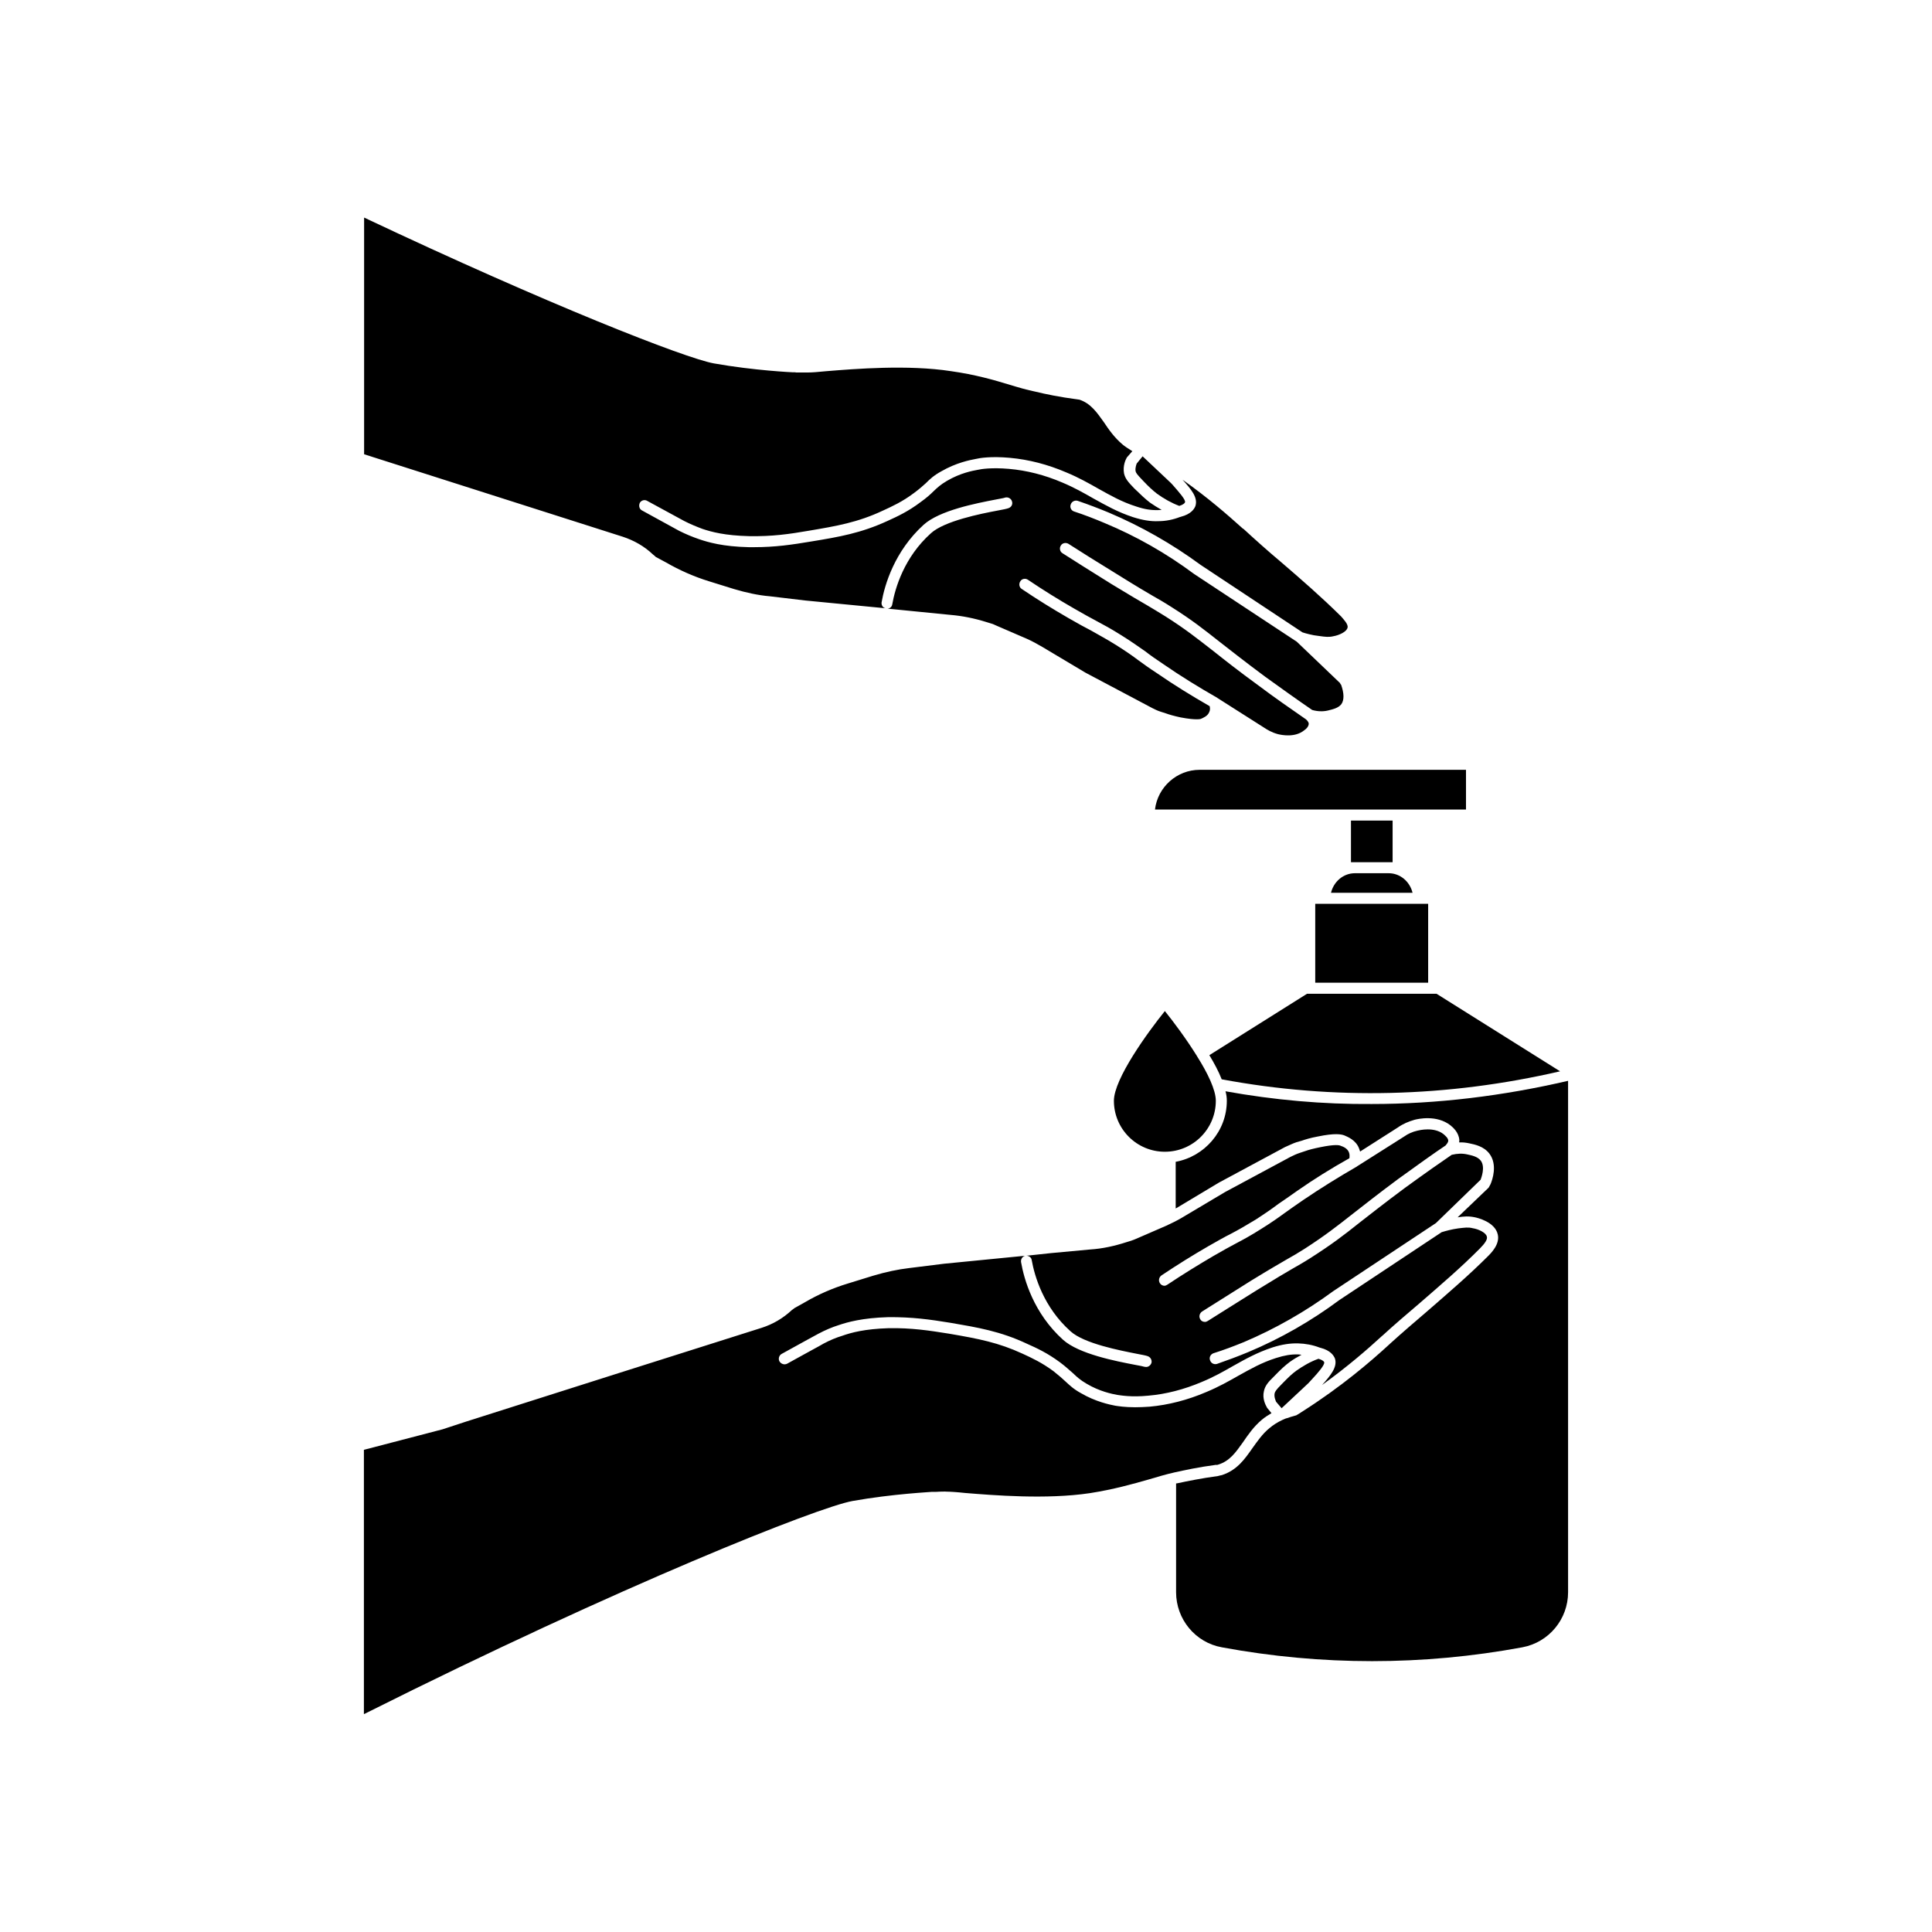 <?xml version="1.0" encoding="UTF-8"?>
<!-- Uploaded to: ICON Repo, www.svgrepo.com, Generator: ICON Repo Mixer Tools -->
<svg fill="#000000" width="800px" height="800px" version="1.1" viewBox="144 144 512 512" xmlns="http://www.w3.org/2000/svg">
 <g>
  <path d="m450.08 358.54h82.422v-10.531h-70.582c-6.047 0-11.137 4.586-11.84 10.531z"/>
  <path d="m502.02 361.46h11.035v11.035h-11.035z"/>
  <path d="m496.73 380.6h21.613c-0.707-2.922-3.223-5.188-6.348-5.188h-8.918c-3.125 0-5.644 2.266-6.348 5.188z"/>
  <path d="m492.55 383.52h29.926v20.906h-29.926z"/>
  <path d="m557.44 427.91-32.746-20.555h-34.309l-25.895 16.273c1.309 2.168 2.469 4.332 3.273 6.398 29.672 5.539 59.852 4.785 89.676-2.117z"/>
  <path d="m452.7 411.94c-4.586 5.691-13.504 17.984-13.504 23.781 0 7.457 6.047 13.504 13.504 13.504 7.457 0 13.504-6.047 13.504-13.504 0-2.871-2.168-7.356-4.938-11.738 0-0.051 0-0.051-0.051-0.051v-0.051c-2.82-4.535-6.195-9.07-8.516-11.941z"/>
  <path d="m493.41 504.09c-2.117 0.754-4.031 1.863-5.894 3.176-1.16 0.855-2.066 1.715-3.828 3.527-1.562 1.562-1.812 2.016-1.914 2.519-0.152 1.008 0.301 1.863 0.402 2.168l1.461 1.715 7.106-6.648c0.25-0.25 0.656-0.707 1.109-1.211 1.359-1.461 3.273-3.629 3.074-4.332-0.055-0.211-0.461-0.613-1.516-0.914z"/>
  <path d="m468.77 433.2c0.25 0.855 0.352 1.762 0.352 2.519 0 8.062-5.894 14.762-13.551 16.172v12.344h0.051l11.438-6.852 17.434-9.371c0.957-0.402 2.016-0.957 3.074-1.309l1.41-0.402c0.855-0.301 2.266-0.754 4.231-1.109 4.586-0.957 6.246-0.605 7.055-0.301 0.754 0.352 3.074 1.16 3.93 3.527 0.102 0.301 0.152 0.504 0.25 0.754l10.027-6.398c1.359-0.957 2.82-1.562 4.383-2.016 0.957-0.25 5.894-1.359 9.523 1.461 0.605 0.504 2.215 1.812 2.367 3.93 0 0.152-0.051 0.352-0.051 0.605 0.957-0.051 1.812 0.051 2.719 0.25 1.41 0.301 3.777 0.754 5.289 2.719 2.215 2.922 0.805 6.953 0.301 8.113l-0.25 0.453c-0.102 0.25-0.25 0.453-0.301 0.504l-8.16 7.809c1.664-0.25 2.922-0.352 4.586 0 0.504 0.102 5.289 1.16 6.047 4.535 0.605 2.57-1.715 4.887-2.621 5.793-5.039 5.039-10.68 9.875-16.07 14.559-3.426 2.922-6.75 5.793-9.926 8.664 0 0.051 0 0.051-0.051 0.051 0 0 0 0.051-0.051 0.051-4.887 4.484-12.543 11.133-23.328 17.984-0.051 0.051-0.605 0.402-1.211 0.754-0.102 0.102-0.301 0.152-0.402 0.152-0.855 0.25-1.562 0.453-2.266 0.707h-0.051l-0.301 0.102c-0.301 0.102-0.605 0.301-0.805 0.352-1.309 0.605-2.469 1.359-3.426 2.168-1.914 1.562-3.223 3.527-4.535 5.34-2.016 2.871-4.031 5.793-8.062 7.106-0.352 0.051-0.656 0.152-1.059 0.25-4.484 0.605-8.113 1.359-10.73 1.914-0.102 0-0.25 0.051-0.352 0.051v28.816c0 7.152 5.09 13.352 12.141 14.609 26.398 4.887 53.203 4.887 79.602 0 7.055-1.309 12.141-7.457 12.141-14.609v-135.52c-17.332 4.031-34.711 6.144-52.043 6.144-12.953 0.105-25.848-1.055-38.746-3.371z"/>
  <path d="m466.8 532.15c3.125-0.957 4.684-3.273 6.602-5.945 1.309-1.914 2.82-4.133 4.988-5.945 0.754-0.656 1.664-1.211 2.57-1.762l-1.16-1.41c-0.453-0.805-1.309-2.469-0.855-4.383 0.301-1.461 1.109-2.418 2.719-3.981 1.762-1.812 2.769-2.769 4.18-3.828 1.008-0.707 2.016-1.309 3.074-1.863-0.352-0.051-0.656-0.102-0.957-0.102-1.812-0.051-3.578 0.25-5.793 0.957-3.828 1.211-6.801 2.922-9.977 4.684-2.57 1.461-5.238 2.973-8.516 4.332-4.938 2.117-10.027 3.426-15.012 3.879-1.41 0.102-2.719 0.152-3.828 0.152-2.769 0-4.535-0.301-5.238-0.402-1.562-0.301-5.238-1.059-9.117-3.324-2.016-1.109-2.973-2.066-4.133-3.125-0.805-0.754-1.715-1.562-3.176-2.719-3.074-2.266-5.691-3.477-8.211-4.637-6.348-2.922-11.488-3.93-19.445-5.289-5.34-0.855-9.977-1.562-16.02-1.461-6.348 0.203-9.875 1.16-12.293 2.016-1.664 0.504-3.223 1.16-4.938 2.066-1.715 1.008-3.527 1.914-5.289 2.922l-4.383 2.418c-0.707 0.352-1.562 0.102-2.016-0.605-0.402-0.707-0.102-1.664 0.605-2.016l4.383-2.418c1.762-1.008 3.527-1.914 5.34-2.922 1.812-0.957 3.578-1.715 5.34-2.266 2.367-0.805 6.297-1.914 13.148-2.117 6.297-0.051 11.035 0.605 16.574 1.512 7.055 1.211 13.148 2.215 20.203 5.543 2.621 1.16 5.441 2.469 8.766 4.938 1.562 1.16 2.519 2.117 3.426 2.871 1.059 1.008 1.863 1.762 3.578 2.769 3.477 2.066 6.75 2.719 8.16 2.973 0.855 0.102 3.629 0.656 8.211 0.203 4.734-0.402 9.523-1.664 14.156-3.629 3.176-1.309 5.742-2.769 8.211-4.18 3.324-1.863 6.449-3.629 10.578-4.988 2.57-0.805 4.637-1.109 6.75-1.059 1.914 0.051 3.879 0.402 5.691 1.109h0.051c0.051 0.051 0.102 0.051 0.152 0.051 2.769 0.707 3.578 2.117 3.879 2.871 0.707 2.215-1.16 4.484-3.426 7.004 6.852-4.938 12.043-9.473 15.668-12.797 0.102-0.102 0.25-0.25 0.352-0.301 3.125-2.871 6.5-5.742 9.926-8.664 5.34-4.637 10.883-9.371 15.871-14.41 1.41-1.41 2.066-2.469 1.863-3.125-0.152-1.008-2.117-2.016-3.777-2.266-1.16-0.301-2.066-0.152-3.828 0.051-1.762 0.25-3.223 0.656-4.383 1.008l-27.105 17.984c-7.457 5.543-15.617 10.227-24.184 13.805-2.769 1.16-5.543 2.168-8.262 3.125-0.102 0.051-0.301 0.051-0.453 0.051-0.605 0-1.16-0.402-1.359-1.008-0.301-0.754 0.102-1.562 0.855-1.863 2.719-0.855 5.391-1.863 8.113-2.973 8.312-3.527 16.273-8.062 23.68-13.504l27.207-18.035 11.84-11.488c0.152-0.453 1.309-3.324 0.051-5.039-0.855-1.109-2.418-1.41-3.578-1.664-1.309-0.301-2.621-0.25-4.133 0.102-2.82 1.914-7.203 4.988-12.395 8.766-5.441 4.031-9.117 6.953-12.043 9.219-4.281 3.426-7.406 5.793-13 9.371-2.066 1.309-3.176 1.914-4.836 2.871-1.812 1.059-4.231 2.469-9.371 5.644-5.543 3.426-9.977 6.297-13 8.16-0.25 0.152-0.504 0.25-0.754 0.25-0.504 0-1.008-0.25-1.211-0.656-0.453-0.707-0.25-1.562 0.402-2.066 2.973-1.863 7.508-4.734 13.047-8.211 5.188-3.176 7.656-4.586 9.473-5.644 1.562-0.855 2.719-1.562 4.734-2.82 5.391-3.477 8.465-5.894 12.695-9.219 2.922-2.266 6.648-5.238 12.09-9.27 5.289-3.828 9.672-6.953 12.543-8.867 0.152-0.25 0.707-0.707 0.707-1.309-0.051-0.656-0.707-1.211-1.211-1.664-2.57-2.066-6.5-1.059-6.953-0.957-1.309 0.301-2.469 0.805-3.527 1.562l-12.496 7.91c0 0.051-0.051 0.051-0.051 0.051-4.887 2.82-9.672 5.793-14.207 8.867-2.117 1.461-3.578 2.469-4.887 3.426-1.863 1.359-3.426 2.469-6.246 4.231-2.871 1.812-4.637 2.769-6.75 3.879-1.512 0.805-3.273 1.762-5.793 3.223-4.133 2.418-8.211 4.938-12.293 7.656-0.25 0.152-0.504 0.301-0.805 0.301-0.453 0-0.957-0.25-1.211-0.707-0.402-0.656-0.25-1.512 0.402-2.016 4.133-2.769 8.262-5.34 12.445-7.758 2.57-1.461 4.332-2.469 5.945-3.273 2.117-1.109 3.777-2.066 6.602-3.777 2.719-1.762 4.231-2.82 6.047-4.18 1.309-0.855 2.769-1.914 4.938-3.426 4.383-3.074 9.02-5.945 13.855-8.664 0.051-0.402 0.102-0.957-0.102-1.512-0.402-1.109-1.562-1.562-2.168-1.762-0.352-0.203-1.512-0.453-5.441 0.352-1.762 0.352-3.125 0.707-3.93 1.008l-1.359 0.453c-0.957 0.301-1.812 0.707-2.621 1.109l-17.332 9.32-11.438 6.801c-1.359 0.805-2.719 1.461-4.133 2.117l-8.012 3.477c-0.402 0.152-0.805 0.352-1.309 0.504l-1.309 0.402c-3.125 1.008-6.348 1.715-9.523 1.914l-10.328 0.957-6.602 0.707c0.707 0 1.309 0.453 1.41 1.109 0.754 4.281 3.125 12.496 10.277 18.895 3.578 3.273 13.098 5.09 17.684 5.996 1.359 0.25 2.367 0.453 2.769 0.605 0.754 0.25 1.211 1.059 1.008 1.812-0.25 0.656-0.805 1.059-1.41 1.059-0.152 0-0.301-0.051-0.453-0.051-0.352-0.102-1.211-0.301-2.418-0.504-5.238-1.008-14.914-2.871-19.145-6.648-7.809-7.055-10.328-15.973-11.133-20.605-0.102-0.754 0.352-1.461 1.059-1.664l-21.512 2.117-9.258 1.152c-2.973 0.352-6.098 1.008-9.473 2.016l-6.699 2.066c-3.981 1.211-7.809 2.871-11.336 4.938l-2.871 1.609c-0.102 0.102-0.352 0.301-0.605 0.453-2.367 2.215-5.039 3.777-8.012 4.734-26.148 8.262-52.297 16.574-78.441 24.887l-6.144 2.016-20.859 5.441v70.031c0.25-0.102 0.453-0.152 0.754-0.352 67.359-33.754 119.66-54.512 128.77-56.125 10.73-1.914 20.957-2.367 21.008-2.418h1.109l0.957-0.051c0.656 0 1.41-0.051 1.863 0 0.855 0 2.57 0.102 4.887 0.352 7.508 0.605 21.512 1.762 33 0.051 6.449-1.008 11.336-2.418 15.617-3.629 2.367-0.707 4.586-1.359 6.801-1.863 2.719-0.605 6.449-1.41 11.035-2.016 0.254 0.055 0.406 0.004 0.559-0.047z"/>
  <path d="m450.63 274.85c1.812 1.309 3.777 2.418 5.894 3.223 1.109-0.352 1.461-0.754 1.512-0.957 0.25-0.656-1.715-2.82-2.973-4.281l-0.352-0.402c-0.352-0.352-0.656-0.707-0.855-0.855l-7.055-6.648-1.562 1.914c0 0.051-0.453 1.008-0.301 2.016 0.102 0.453 0.352 0.855 1.914 2.469 1.66 1.762 2.566 2.566 3.777 3.523z"/>
  <path d="m444.08 263.57c-1.109-0.707-2.066-1.309-2.57-1.762-2.168-1.812-3.68-3.981-4.988-5.945-1.863-2.621-3.477-4.938-6.449-5.945-0.152 0-0.301-0.051-0.352-0.051-5.039-0.656-8.816-1.461-11.285-2.066-2.215-0.453-4.484-1.109-6.801-1.812-4.281-1.309-9.168-2.719-15.617-3.629-11.438-1.762-25.441-0.605-32.949 0-2.469 0.25-3.981 0.352-4.988 0.352h-2.769c-0.25 0-0.453 0-0.656-0.051l-0.504 0.004c-0.051 0-10.227-0.453-21.008-2.367-7.656-1.41-43.934-15.617-92.652-38.641v62.723l68.57 21.867c2.922 0.957 5.691 2.519 7.91 4.637 0.301 0.301 0.605 0.453 0.805 0.707l2.719 1.461c3.578 2.066 7.457 3.777 11.387 4.988l6.648 2.066c3.223 0.957 6.449 1.664 9.473 1.914l9.32 1.109 21.312 2.066c-0.656-0.152-1.109-0.805-1.008-1.562 0.805-4.637 3.426-13.551 11.133-20.555 4.231-3.828 13.906-5.691 19.145-6.699 1.16-0.25 2.066-0.352 2.418-0.504 0.805-0.25 1.664 0.25 1.863 1.008 0.25 0.754-0.152 1.562-1.008 1.812-0.402 0.152-1.41 0.352-2.769 0.605-4.586 0.855-14.105 2.769-17.684 5.996-7.152 6.398-9.523 14.609-10.277 18.895-0.102 0.656-0.656 1.059-1.211 1.109l16.777 1.664c2.922 0.25 6.098 0.855 9.473 1.914l1.309 0.402c0.402 0.102 0.754 0.301 1.109 0.453l8.16 3.527c1.359 0.605 2.769 1.359 4.133 2.168l11.488 6.852 17.684 9.371c0.707 0.352 1.41 0.707 2.215 0.957l1.41 0.453c0.805 0.301 2.215 0.707 3.879 1.059 4.231 0.805 5.289 0.402 5.34 0.402 0.656-0.301 1.863-0.754 2.266-1.863 0.301-0.656 0.152-1.16 0.102-1.512-4.836-2.769-9.473-5.644-13.855-8.664-2.168-1.41-3.629-2.469-4.938-3.426-1.812-1.359-3.324-2.418-6.047-4.133-2.82-1.762-4.535-2.621-6.602-3.828-1.562-0.805-3.324-1.762-5.945-3.273-4.18-2.418-8.363-4.988-12.445-7.758-0.656-0.402-0.805-1.359-0.352-2.016 0.402-0.707 1.359-0.855 2.016-0.402 4.031 2.719 8.16 5.289 12.293 7.656 2.519 1.461 4.281 2.418 5.793 3.223 2.066 1.109 3.879 2.066 6.75 3.879 2.82 1.762 4.383 2.922 6.297 4.231 1.211 0.957 2.719 2.016 4.836 3.426 4.535 3.125 9.27 6.047 14.207 8.867 0 0 0 0.051 0.051 0.051l12.445 7.91c0.754 0.504 1.914 1.211 3.578 1.664 1.008 0.25 4.535 0.957 6.953-1.008 0.605-0.402 1.16-1.008 1.211-1.715 0-0.504-0.504-1.008-0.754-1.211-4.133-2.871-8.363-5.793-12.445-8.867-5.543-4.031-9.219-6.953-12.141-9.27-4.231-3.273-7.203-5.691-12.695-9.168-2.066-1.309-3.176-1.914-4.734-2.871-1.812-1.059-4.281-2.469-9.473-5.644-5.543-3.426-10.027-6.297-13.047-8.211-0.656-0.402-0.855-1.359-0.402-2.016 0.402-0.707 1.359-0.855 2.016-0.453 2.973 1.914 7.457 4.734 13.047 8.16 5.09 3.176 7.508 4.586 9.32 5.644 1.664 0.957 2.769 1.562 4.887 2.922 5.594 3.527 8.613 5.945 12.898 9.32 2.922 2.266 6.602 5.188 12.043 9.219 4.133 2.973 8.262 5.945 12.395 8.766 1.41 0.402 2.82 0.453 4.133 0.152 1.41-0.352 2.769-0.656 3.578-1.664 0.805-1.109 0.754-2.922-0.051-5.188-0.102-0.051-0.25-0.301-0.301-0.453l-11.438-10.934-27.207-17.949c-7.457-5.543-15.367-10.027-23.73-13.504-2.621-1.109-5.34-2.168-8.113-3.074-0.754-0.25-1.16-1.109-0.855-1.863 0.25-0.754 1.059-1.16 1.812-0.957 2.82 0.957 5.594 2.016 8.262 3.125 8.566 3.629 16.727 8.262 24.336 13.855l27.004 17.887c0.504 0.152 1.109 0.352 1.812 0.504 0.754 0.203 1.664 0.352 2.57 0.453 1.762 0.25 2.621 0.352 3.879 0.051 1.41-0.25 3.477-1.16 3.68-2.266 0.25-0.855-1.059-2.215-1.715-2.973-5.09-5.039-10.578-9.824-15.922-14.41-3.477-2.922-6.801-5.894-9.977-8.816-0.102 0-0.203-0.051-0.25-0.152-3.981-3.578-9.168-8.113-15.871-12.848 2.266 2.519 4.133 4.684 3.426 6.953-0.301 0.805-1.16 2.168-3.879 2.871-0.051 0-0.102 0-0.102 0.051h-0.102c-1.812 0.707-3.777 1.109-5.691 1.109-2.066 0.102-4.18-0.25-6.75-1.059-4.133-1.359-7.203-3.125-10.578-4.988-2.469-1.41-5.039-2.871-8.16-4.18-4.684-2.016-9.473-3.223-14.156-3.629-4.637-0.402-7.406 0.051-8.262 0.25-1.41 0.25-4.637 0.855-8.16 2.922-1.715 1.008-2.519 1.762-3.578 2.769-0.805 0.805-1.812 1.715-3.426 2.871-3.273 2.469-6.098 3.777-8.766 4.988-7.004 3.223-12.797 4.231-20.203 5.441-5.09 0.855-9.523 1.512-15.164 1.512h-1.41c-6.852-0.152-10.781-1.309-13.148-2.117-1.762-0.605-3.477-1.309-5.289-2.215l-9.824-5.391c-0.707-0.352-0.957-1.211-0.605-2.016 0.402-0.707 1.309-0.957 2.016-0.504l9.723 5.289c1.664 0.855 3.273 1.512 4.887 2.117 2.418 0.805 5.945 1.762 12.344 1.914 6.098 0.102 10.43-0.504 15.973-1.461 7.152-1.211 12.797-2.168 19.445-5.289 2.519-1.16 5.188-2.367 8.211-4.637 1.461-1.059 2.367-1.914 3.176-2.621 1.109-1.109 2.117-2.066 4.133-3.176 3.93-2.266 7.508-2.973 9.117-3.273 1.008-0.25 4.031-0.754 9.02-0.301 5.039 0.453 10.078 1.762 15.012 3.879 3.273 1.359 5.945 2.871 8.516 4.332 3.176 1.762 6.144 3.477 9.977 4.684 2.215 0.754 3.981 1.008 5.793 0.957 0.301 0 0.605-0.051 0.957-0.051-1.059-0.605-2.066-1.211-3.074-1.914-1.359-1.059-2.367-2.016-4.18-3.777-1.664-1.715-2.418-2.621-2.719-3.981-0.352-2.016 0.402-3.629 0.754-4.231z"/>
 </g>
</svg>